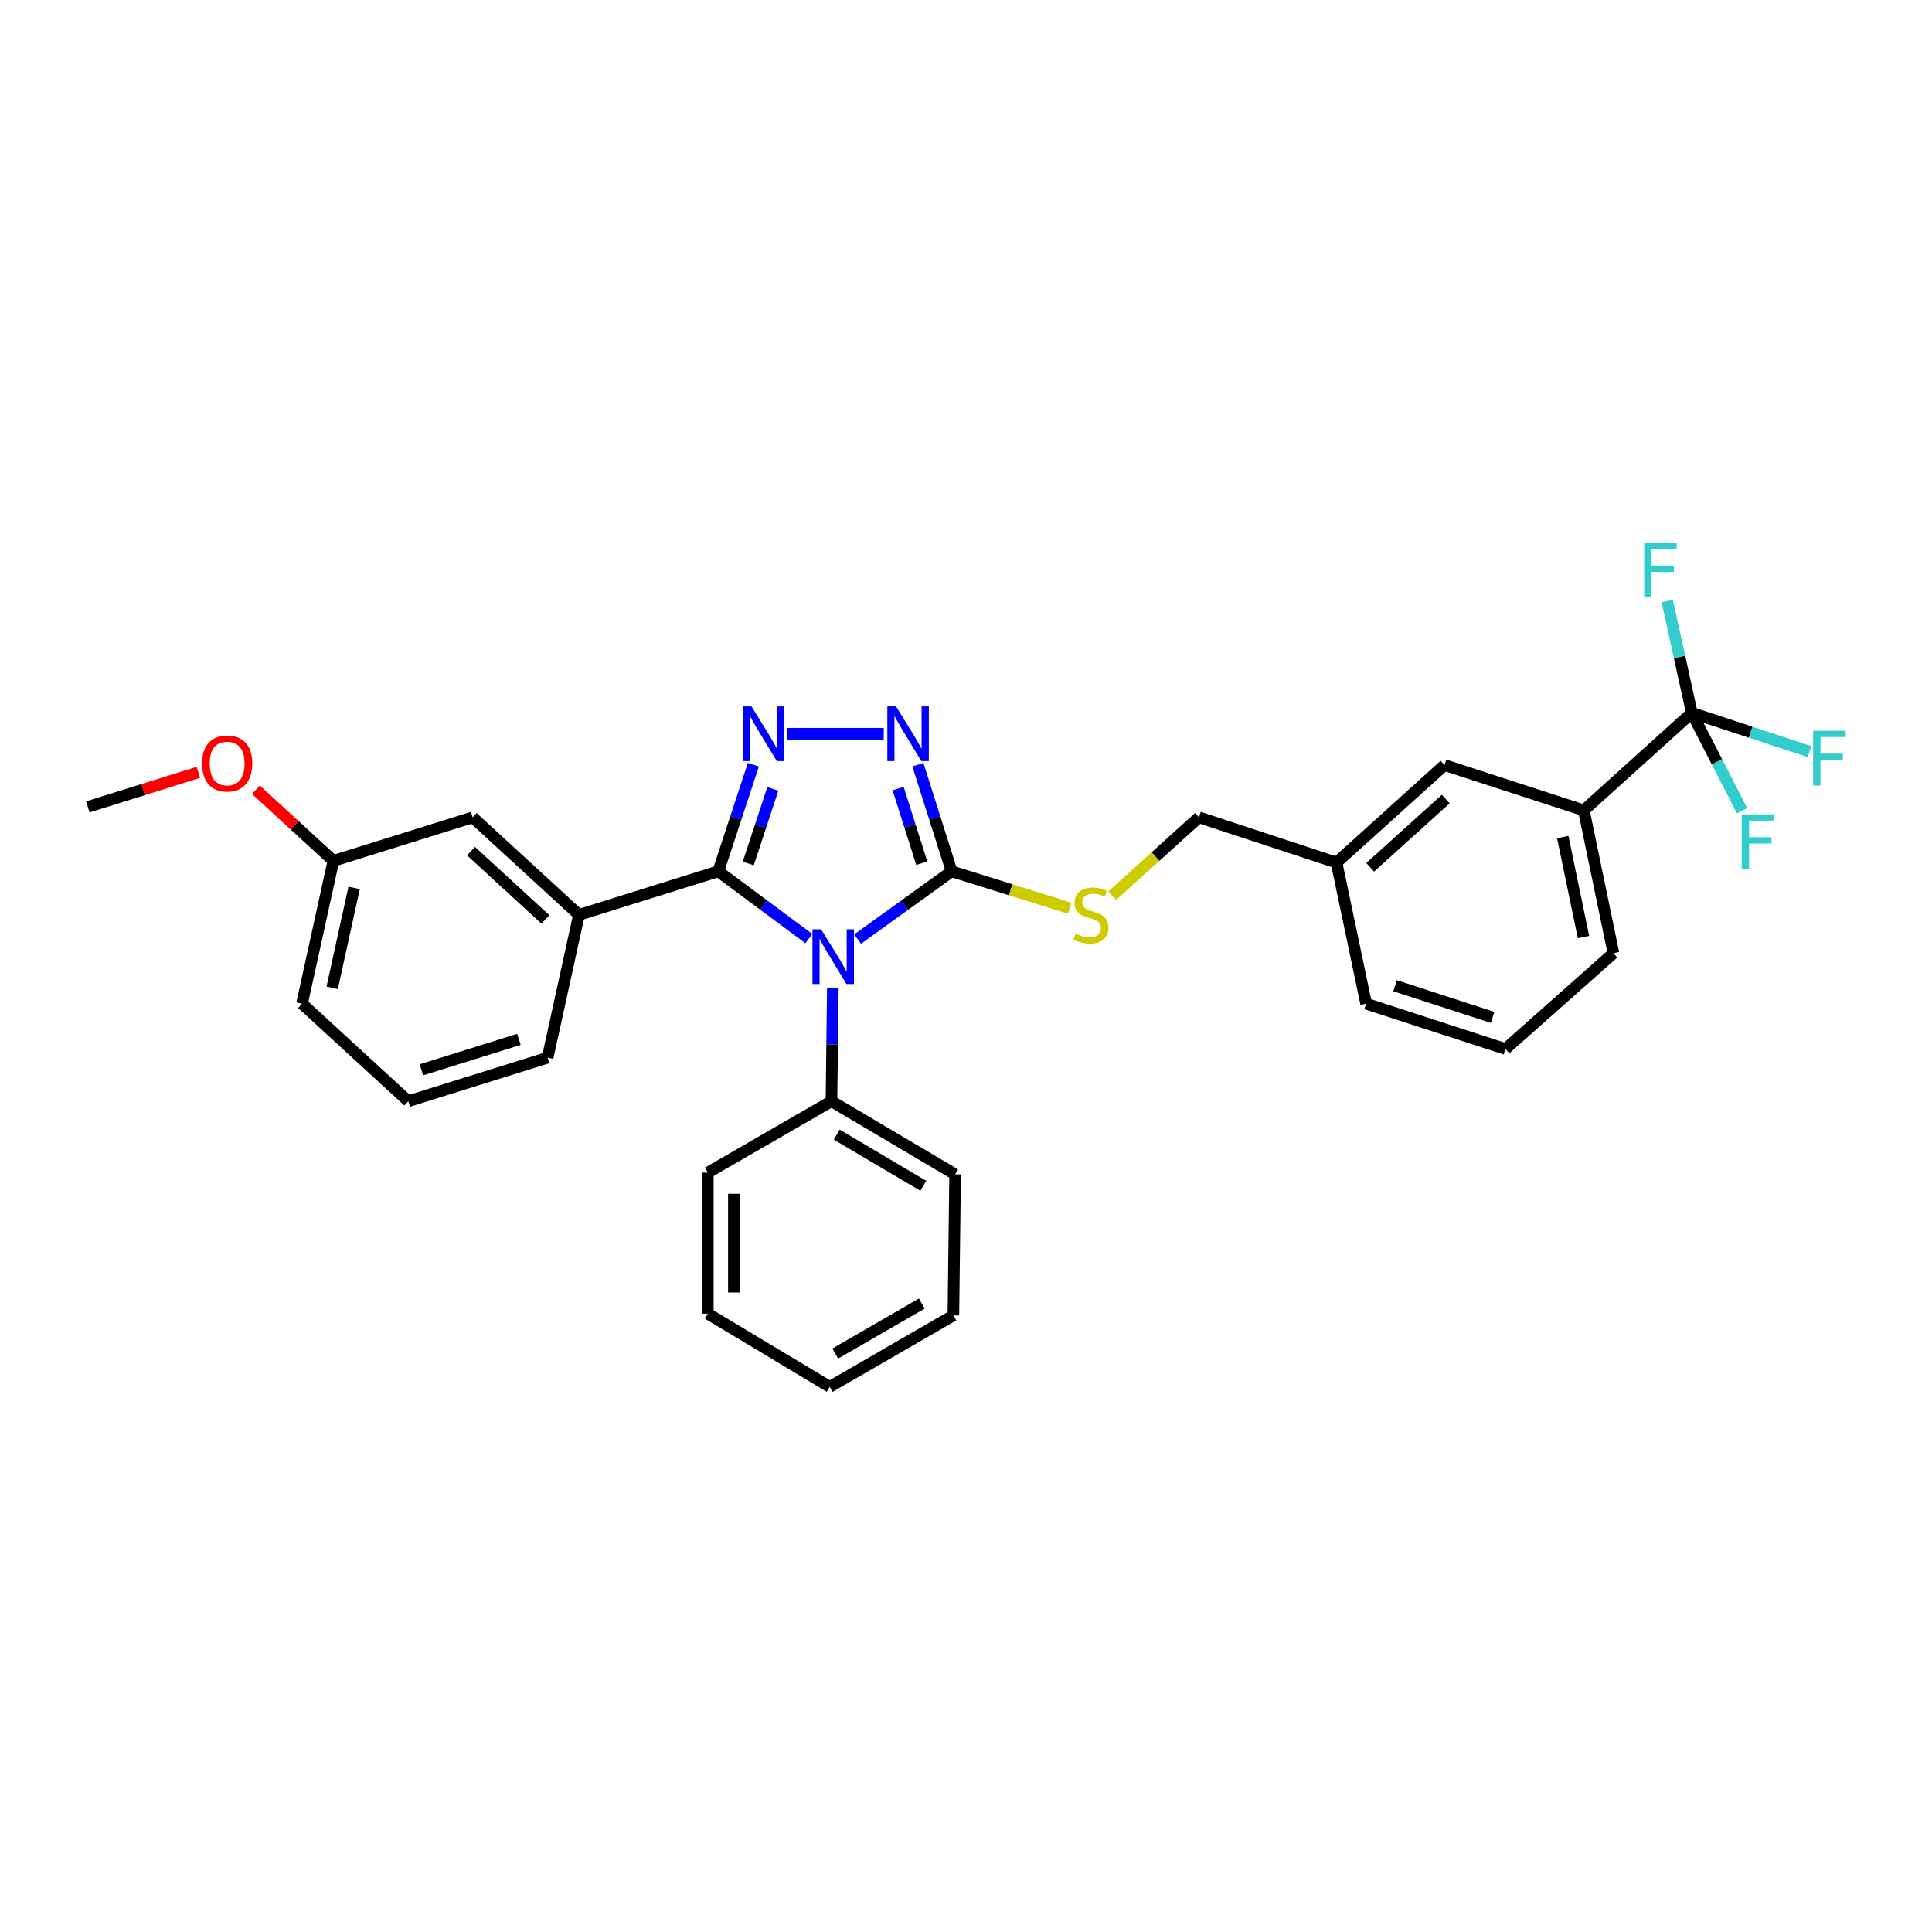 <?xml version='1.0' encoding='iso-8859-1'?>
<svg version='1.1' baseProfile='full'
              xmlns='http://www.w3.org/2000/svg'
                      xmlns:rdkit='http://www.rdkit.org/xml'
                      xmlns:xlink='http://www.w3.org/1999/xlink'
                  xml:space='preserve'
width='1000px' height='1000px' viewBox='0 0 1000 1000'>
<!-- END OF HEADER -->
<rect style='opacity:1.0;fill:#FFFFFF;stroke:none' width='1000' height='1000' x='0' y='0'> </rect>
<path class='bond-0' d='M 457.42,379.784 L 407.509,379.784' style='fill:none;fill-rule:evenodd;stroke:#0000FF;stroke-width:6px;stroke-linecap:butt;stroke-linejoin:miter;stroke-opacity:1' />
<path class='bond-1' d='M 475.103,395.812 L 483.837,423.405' style='fill:none;fill-rule:evenodd;stroke:#0000FF;stroke-width:6px;stroke-linecap:butt;stroke-linejoin:miter;stroke-opacity:1' />
<path class='bond-1' d='M 483.837,423.405 L 492.57,450.998' style='fill:none;fill-rule:evenodd;stroke:#000000;stroke-width:6px;stroke-linecap:butt;stroke-linejoin:miter;stroke-opacity:1' />
<path class='bond-1' d='M 464.869,408.158 L 470.982,427.473' style='fill:none;fill-rule:evenodd;stroke:#0000FF;stroke-width:6px;stroke-linecap:butt;stroke-linejoin:miter;stroke-opacity:1' />
<path class='bond-1' d='M 470.982,427.473 L 477.095,446.788' style='fill:none;fill-rule:evenodd;stroke:#000000;stroke-width:6px;stroke-linecap:butt;stroke-linejoin:miter;stroke-opacity:1' />
<path class='bond-2' d='M 389.937,395.819 L 380.857,423.408' style='fill:none;fill-rule:evenodd;stroke:#0000FF;stroke-width:6px;stroke-linecap:butt;stroke-linejoin:miter;stroke-opacity:1' />
<path class='bond-2' d='M 380.857,423.408 L 371.776,450.998' style='fill:none;fill-rule:evenodd;stroke:#000000;stroke-width:6px;stroke-linecap:butt;stroke-linejoin:miter;stroke-opacity:1' />
<path class='bond-2' d='M 400.02,408.311 L 393.664,427.623' style='fill:none;fill-rule:evenodd;stroke:#0000FF;stroke-width:6px;stroke-linecap:butt;stroke-linejoin:miter;stroke-opacity:1' />
<path class='bond-2' d='M 393.664,427.623 L 387.308,446.936' style='fill:none;fill-rule:evenodd;stroke:#000000;stroke-width:6px;stroke-linecap:butt;stroke-linejoin:miter;stroke-opacity:1' />
<path class='bond-3' d='M 371.776,450.998 L 299.664,473.537' style='fill:none;fill-rule:evenodd;stroke:#000000;stroke-width:6px;stroke-linecap:butt;stroke-linejoin:miter;stroke-opacity:1' />
<path class='bond-4' d='M 371.776,450.998 L 395.225,468.409' style='fill:none;fill-rule:evenodd;stroke:#000000;stroke-width:6px;stroke-linecap:butt;stroke-linejoin:miter;stroke-opacity:1' />
<path class='bond-4' d='M 395.225,468.409 L 418.674,485.82' style='fill:none;fill-rule:evenodd;stroke:#0000FF;stroke-width:6px;stroke-linecap:butt;stroke-linejoin:miter;stroke-opacity:1' />
<path class='bond-5' d='M 443.896,486.07 L 468.233,468.534' style='fill:none;fill-rule:evenodd;stroke:#0000FF;stroke-width:6px;stroke-linecap:butt;stroke-linejoin:miter;stroke-opacity:1' />
<path class='bond-5' d='M 468.233,468.534 L 492.57,450.998' style='fill:none;fill-rule:evenodd;stroke:#000000;stroke-width:6px;stroke-linecap:butt;stroke-linejoin:miter;stroke-opacity:1' />
<path class='bond-6' d='M 431.074,511.201 L 430.721,540.593' style='fill:none;fill-rule:evenodd;stroke:#0000FF;stroke-width:6px;stroke-linecap:butt;stroke-linejoin:miter;stroke-opacity:1' />
<path class='bond-6' d='M 430.721,540.593 L 430.368,569.986' style='fill:none;fill-rule:evenodd;stroke:#000000;stroke-width:6px;stroke-linecap:butt;stroke-linejoin:miter;stroke-opacity:1' />
<path class='bond-7' d='M 492.57,450.998 L 523.142,460.553' style='fill:none;fill-rule:evenodd;stroke:#000000;stroke-width:6px;stroke-linecap:butt;stroke-linejoin:miter;stroke-opacity:1' />
<path class='bond-7' d='M 523.142,460.553 L 553.713,470.109' style='fill:none;fill-rule:evenodd;stroke:#CCCC00;stroke-width:6px;stroke-linecap:butt;stroke-linejoin:miter;stroke-opacity:1' />
<path class='bond-8' d='M 707.109,519.507 L 779.221,542.945' style='fill:none;fill-rule:evenodd;stroke:#000000;stroke-width:6px;stroke-linecap:butt;stroke-linejoin:miter;stroke-opacity:1' />
<path class='bond-8' d='M 722.094,510.2 L 772.572,526.607' style='fill:none;fill-rule:evenodd;stroke:#000000;stroke-width:6px;stroke-linecap:butt;stroke-linejoin:miter;stroke-opacity:1' />
<path class='bond-9' d='M 707.109,519.507 L 691.783,446.488' style='fill:none;fill-rule:evenodd;stroke:#000000;stroke-width:6px;stroke-linecap:butt;stroke-linejoin:miter;stroke-opacity:1' />
<path class='bond-10' d='M 575.645,463.634 L 598.107,443.342' style='fill:none;fill-rule:evenodd;stroke:#CCCC00;stroke-width:6px;stroke-linecap:butt;stroke-linejoin:miter;stroke-opacity:1' />
<path class='bond-10' d='M 598.107,443.342 L 620.57,423.05' style='fill:none;fill-rule:evenodd;stroke:#000000;stroke-width:6px;stroke-linecap:butt;stroke-linejoin:miter;stroke-opacity:1' />
<path class='bond-11' d='M 620.57,423.05 L 691.783,446.488' style='fill:none;fill-rule:evenodd;stroke:#000000;stroke-width:6px;stroke-linecap:butt;stroke-linejoin:miter;stroke-opacity:1' />
<path class='bond-12' d='M 779.221,542.945 L 835.109,493.365' style='fill:none;fill-rule:evenodd;stroke:#000000;stroke-width:6px;stroke-linecap:butt;stroke-linejoin:miter;stroke-opacity:1' />
<path class='bond-13' d='M 835.109,493.365 L 819.783,419.447' style='fill:none;fill-rule:evenodd;stroke:#000000;stroke-width:6px;stroke-linecap:butt;stroke-linejoin:miter;stroke-opacity:1' />
<path class='bond-13' d='M 819.608,485.014 L 808.88,433.272' style='fill:none;fill-rule:evenodd;stroke:#000000;stroke-width:6px;stroke-linecap:butt;stroke-linejoin:miter;stroke-opacity:1' />
<path class='bond-14' d='M 430.368,569.986 L 494.368,607.844' style='fill:none;fill-rule:evenodd;stroke:#000000;stroke-width:6px;stroke-linecap:butt;stroke-linejoin:miter;stroke-opacity:1' />
<path class='bond-14' d='M 433.103,587.27 L 477.903,613.77' style='fill:none;fill-rule:evenodd;stroke:#000000;stroke-width:6px;stroke-linecap:butt;stroke-linejoin:miter;stroke-opacity:1' />
<path class='bond-15' d='M 430.368,569.986 L 366.368,606.945' style='fill:none;fill-rule:evenodd;stroke:#000000;stroke-width:6px;stroke-linecap:butt;stroke-linejoin:miter;stroke-opacity:1' />
<path class='bond-16' d='M 494.368,607.844 L 493.469,680.863' style='fill:none;fill-rule:evenodd;stroke:#000000;stroke-width:6px;stroke-linecap:butt;stroke-linejoin:miter;stroke-opacity:1' />
<path class='bond-17' d='M 299.664,473.537 L 244.675,423.05' style='fill:none;fill-rule:evenodd;stroke:#000000;stroke-width:6px;stroke-linecap:butt;stroke-linejoin:miter;stroke-opacity:1' />
<path class='bond-17' d='M 282.297,475.896 L 243.805,440.555' style='fill:none;fill-rule:evenodd;stroke:#000000;stroke-width:6px;stroke-linecap:butt;stroke-linejoin:miter;stroke-opacity:1' />
<path class='bond-18' d='M 299.664,473.537 L 283.439,547.455' style='fill:none;fill-rule:evenodd;stroke:#000000;stroke-width:6px;stroke-linecap:butt;stroke-linejoin:miter;stroke-opacity:1' />
<path class='bond-19' d='M 244.675,423.05 L 172.563,445.59' style='fill:none;fill-rule:evenodd;stroke:#000000;stroke-width:6px;stroke-linecap:butt;stroke-linejoin:miter;stroke-opacity:1' />
<path class='bond-20' d='M 172.563,445.59 L 152.502,427.173' style='fill:none;fill-rule:evenodd;stroke:#000000;stroke-width:6px;stroke-linecap:butt;stroke-linejoin:miter;stroke-opacity:1' />
<path class='bond-20' d='M 152.502,427.173 L 132.44,408.757' style='fill:none;fill-rule:evenodd;stroke:#FF0000;stroke-width:6px;stroke-linecap:butt;stroke-linejoin:miter;stroke-opacity:1' />
<path class='bond-21' d='M 172.563,445.59 L 156.331,519.507' style='fill:none;fill-rule:evenodd;stroke:#000000;stroke-width:6px;stroke-linecap:butt;stroke-linejoin:miter;stroke-opacity:1' />
<path class='bond-21' d='M 183.297,459.569 L 171.935,511.311' style='fill:none;fill-rule:evenodd;stroke:#000000;stroke-width:6px;stroke-linecap:butt;stroke-linejoin:miter;stroke-opacity:1' />
<path class='bond-22' d='M 102.685,399.762 L 74.07,408.702' style='fill:none;fill-rule:evenodd;stroke:#FF0000;stroke-width:6px;stroke-linecap:butt;stroke-linejoin:miter;stroke-opacity:1' />
<path class='bond-22' d='M 74.07,408.702 L 45.455,417.642' style='fill:none;fill-rule:evenodd;stroke:#000000;stroke-width:6px;stroke-linecap:butt;stroke-linejoin:miter;stroke-opacity:1' />
<path class='bond-23' d='M 283.439,547.455 L 211.319,569.986' style='fill:none;fill-rule:evenodd;stroke:#000000;stroke-width:6px;stroke-linecap:butt;stroke-linejoin:miter;stroke-opacity:1' />
<path class='bond-23' d='M 268.6,537.965 L 218.117,553.737' style='fill:none;fill-rule:evenodd;stroke:#000000;stroke-width:6px;stroke-linecap:butt;stroke-linejoin:miter;stroke-opacity:1' />
<path class='bond-24' d='M 211.319,569.986 L 156.331,519.507' style='fill:none;fill-rule:evenodd;stroke:#000000;stroke-width:6px;stroke-linecap:butt;stroke-linejoin:miter;stroke-opacity:1' />
<path class='bond-25' d='M 366.368,606.945 L 366.368,679.964' style='fill:none;fill-rule:evenodd;stroke:#000000;stroke-width:6px;stroke-linecap:butt;stroke-linejoin:miter;stroke-opacity:1' />
<path class='bond-25' d='M 379.851,617.898 L 379.851,669.011' style='fill:none;fill-rule:evenodd;stroke:#000000;stroke-width:6px;stroke-linecap:butt;stroke-linejoin:miter;stroke-opacity:1' />
<path class='bond-26' d='M 366.368,679.964 L 429.469,717.821' style='fill:none;fill-rule:evenodd;stroke:#000000;stroke-width:6px;stroke-linecap:butt;stroke-linejoin:miter;stroke-opacity:1' />
<path class='bond-27' d='M 493.469,680.863 L 429.469,717.821' style='fill:none;fill-rule:evenodd;stroke:#000000;stroke-width:6px;stroke-linecap:butt;stroke-linejoin:miter;stroke-opacity:1' />
<path class='bond-27' d='M 477.126,674.73 L 432.326,700.601' style='fill:none;fill-rule:evenodd;stroke:#000000;stroke-width:6px;stroke-linecap:butt;stroke-linejoin:miter;stroke-opacity:1' />
<path class='bond-28' d='M 819.783,419.447 L 747.671,396.009' style='fill:none;fill-rule:evenodd;stroke:#000000;stroke-width:6px;stroke-linecap:butt;stroke-linejoin:miter;stroke-opacity:1' />
<path class='bond-29' d='M 819.783,419.447 L 875.678,368.968' style='fill:none;fill-rule:evenodd;stroke:#000000;stroke-width:6px;stroke-linecap:butt;stroke-linejoin:miter;stroke-opacity:1' />
<path class='bond-30' d='M 747.671,396.009 L 691.783,446.488' style='fill:none;fill-rule:evenodd;stroke:#000000;stroke-width:6px;stroke-linecap:butt;stroke-linejoin:miter;stroke-opacity:1' />
<path class='bond-30' d='M 748.325,413.587 L 709.204,448.922' style='fill:none;fill-rule:evenodd;stroke:#000000;stroke-width:6px;stroke-linecap:butt;stroke-linejoin:miter;stroke-opacity:1' />
<path class='bond-31' d='M 875.678,368.968 L 906.138,378.993' style='fill:none;fill-rule:evenodd;stroke:#000000;stroke-width:6px;stroke-linecap:butt;stroke-linejoin:miter;stroke-opacity:1' />
<path class='bond-31' d='M 906.138,378.993 L 936.597,389.018' style='fill:none;fill-rule:evenodd;stroke:#33CCCC;stroke-width:6px;stroke-linecap:butt;stroke-linejoin:miter;stroke-opacity:1' />
<path class='bond-32' d='M 875.678,368.968 L 869.324,340.035' style='fill:none;fill-rule:evenodd;stroke:#000000;stroke-width:6px;stroke-linecap:butt;stroke-linejoin:miter;stroke-opacity:1' />
<path class='bond-32' d='M 869.324,340.035 L 862.971,311.102' style='fill:none;fill-rule:evenodd;stroke:#33CCCC;stroke-width:6px;stroke-linecap:butt;stroke-linejoin:miter;stroke-opacity:1' />
<path class='bond-33' d='M 875.678,368.968 L 888.688,394.303' style='fill:none;fill-rule:evenodd;stroke:#000000;stroke-width:6px;stroke-linecap:butt;stroke-linejoin:miter;stroke-opacity:1' />
<path class='bond-33' d='M 888.688,394.303 L 901.698,419.637' style='fill:none;fill-rule:evenodd;stroke:#33CCCC;stroke-width:6px;stroke-linecap:butt;stroke-linejoin:miter;stroke-opacity:1' />
<path  class='atom-0' d='M 463.771 365.624
L 473.051 380.624
Q 473.971 382.104, 475.451 384.784
Q 476.931 387.464, 477.011 387.624
L 477.011 365.624
L 480.771 365.624
L 480.771 393.944
L 476.891 393.944
L 466.931 377.544
Q 465.771 375.624, 464.531 373.424
Q 463.331 371.224, 462.971 370.544
L 462.971 393.944
L 459.291 393.944
L 459.291 365.624
L 463.771 365.624
' fill='#0000FF'/>
<path  class='atom-1' d='M 388.954 365.624
L 398.234 380.624
Q 399.154 382.104, 400.634 384.784
Q 402.114 387.464, 402.194 387.624
L 402.194 365.624
L 405.954 365.624
L 405.954 393.944
L 402.074 393.944
L 392.114 377.544
Q 390.954 375.624, 389.714 373.424
Q 388.514 371.224, 388.154 370.544
L 388.154 393.944
L 384.474 393.944
L 384.474 365.624
L 388.954 365.624
' fill='#0000FF'/>
<path  class='atom-3' d='M 425.007 481.01
L 434.287 496.01
Q 435.207 497.49, 436.687 500.17
Q 438.167 502.85, 438.247 503.01
L 438.247 481.01
L 442.007 481.01
L 442.007 509.33
L 438.127 509.33
L 428.167 492.93
Q 427.007 491.01, 425.767 488.81
Q 424.567 486.61, 424.207 485.93
L 424.207 509.33
L 420.527 509.33
L 420.527 481.01
L 425.007 481.01
' fill='#0000FF'/>
<path  class='atom-6' d='M 556.682 483.257
Q 557.002 483.377, 558.322 483.937
Q 559.642 484.497, 561.082 484.857
Q 562.562 485.177, 564.002 485.177
Q 566.682 485.177, 568.242 483.897
Q 569.802 482.577, 569.802 480.297
Q 569.802 478.737, 569.002 477.777
Q 568.242 476.817, 567.042 476.297
Q 565.842 475.777, 563.842 475.177
Q 561.322 474.417, 559.802 473.697
Q 558.322 472.977, 557.242 471.457
Q 556.202 469.937, 556.202 467.377
Q 556.202 463.817, 558.602 461.617
Q 561.042 459.417, 565.842 459.417
Q 569.122 459.417, 572.842 460.977
L 571.922 464.057
Q 568.522 462.657, 565.962 462.657
Q 563.202 462.657, 561.682 463.817
Q 560.162 464.937, 560.202 466.897
Q 560.202 468.417, 560.962 469.337
Q 561.762 470.257, 562.882 470.777
Q 564.042 471.297, 565.962 471.897
Q 568.522 472.697, 570.042 473.497
Q 571.562 474.297, 572.642 475.937
Q 573.762 477.537, 573.762 480.297
Q 573.762 484.217, 571.122 486.337
Q 568.522 488.417, 564.162 488.417
Q 561.642 488.417, 559.722 487.857
Q 557.842 487.337, 555.602 486.417
L 556.682 483.257
' fill='#CCCC00'/>
<path  class='atom-15' d='M 104.574 395.19
Q 104.574 388.39, 107.934 384.59
Q 111.294 380.79, 117.574 380.79
Q 123.854 380.79, 127.214 384.59
Q 130.574 388.39, 130.574 395.19
Q 130.574 402.07, 127.174 405.99
Q 123.774 409.87, 117.574 409.87
Q 111.334 409.87, 107.934 405.99
Q 104.574 402.11, 104.574 395.19
M 117.574 406.67
Q 121.894 406.67, 124.214 403.79
Q 126.574 400.87, 126.574 395.19
Q 126.574 389.63, 124.214 386.83
Q 121.894 383.99, 117.574 383.99
Q 113.254 383.99, 110.894 386.79
Q 108.574 389.59, 108.574 395.19
Q 108.574 400.91, 110.894 403.79
Q 113.254 406.67, 117.574 406.67
' fill='#FF0000'/>
<path  class='atom-28' d='M 938.471 378.246
L 955.311 378.246
L 955.311 381.486
L 942.271 381.486
L 942.271 390.086
L 953.871 390.086
L 953.871 393.366
L 942.271 393.366
L 942.271 406.566
L 938.471 406.566
L 938.471 378.246
' fill='#33CCCC'/>
<path  class='atom-29' d='M 851.026 280.89
L 867.866 280.89
L 867.866 284.13
L 854.826 284.13
L 854.826 292.73
L 866.426 292.73
L 866.426 296.01
L 854.826 296.01
L 854.826 309.21
L 851.026 309.21
L 851.026 280.89
' fill='#33CCCC'/>
<path  class='atom-30' d='M 901.513 421.512
L 918.353 421.512
L 918.353 424.752
L 905.313 424.752
L 905.313 433.352
L 916.913 433.352
L 916.913 436.632
L 905.313 436.632
L 905.313 449.832
L 901.513 449.832
L 901.513 421.512
' fill='#33CCCC'/>
</svg>
